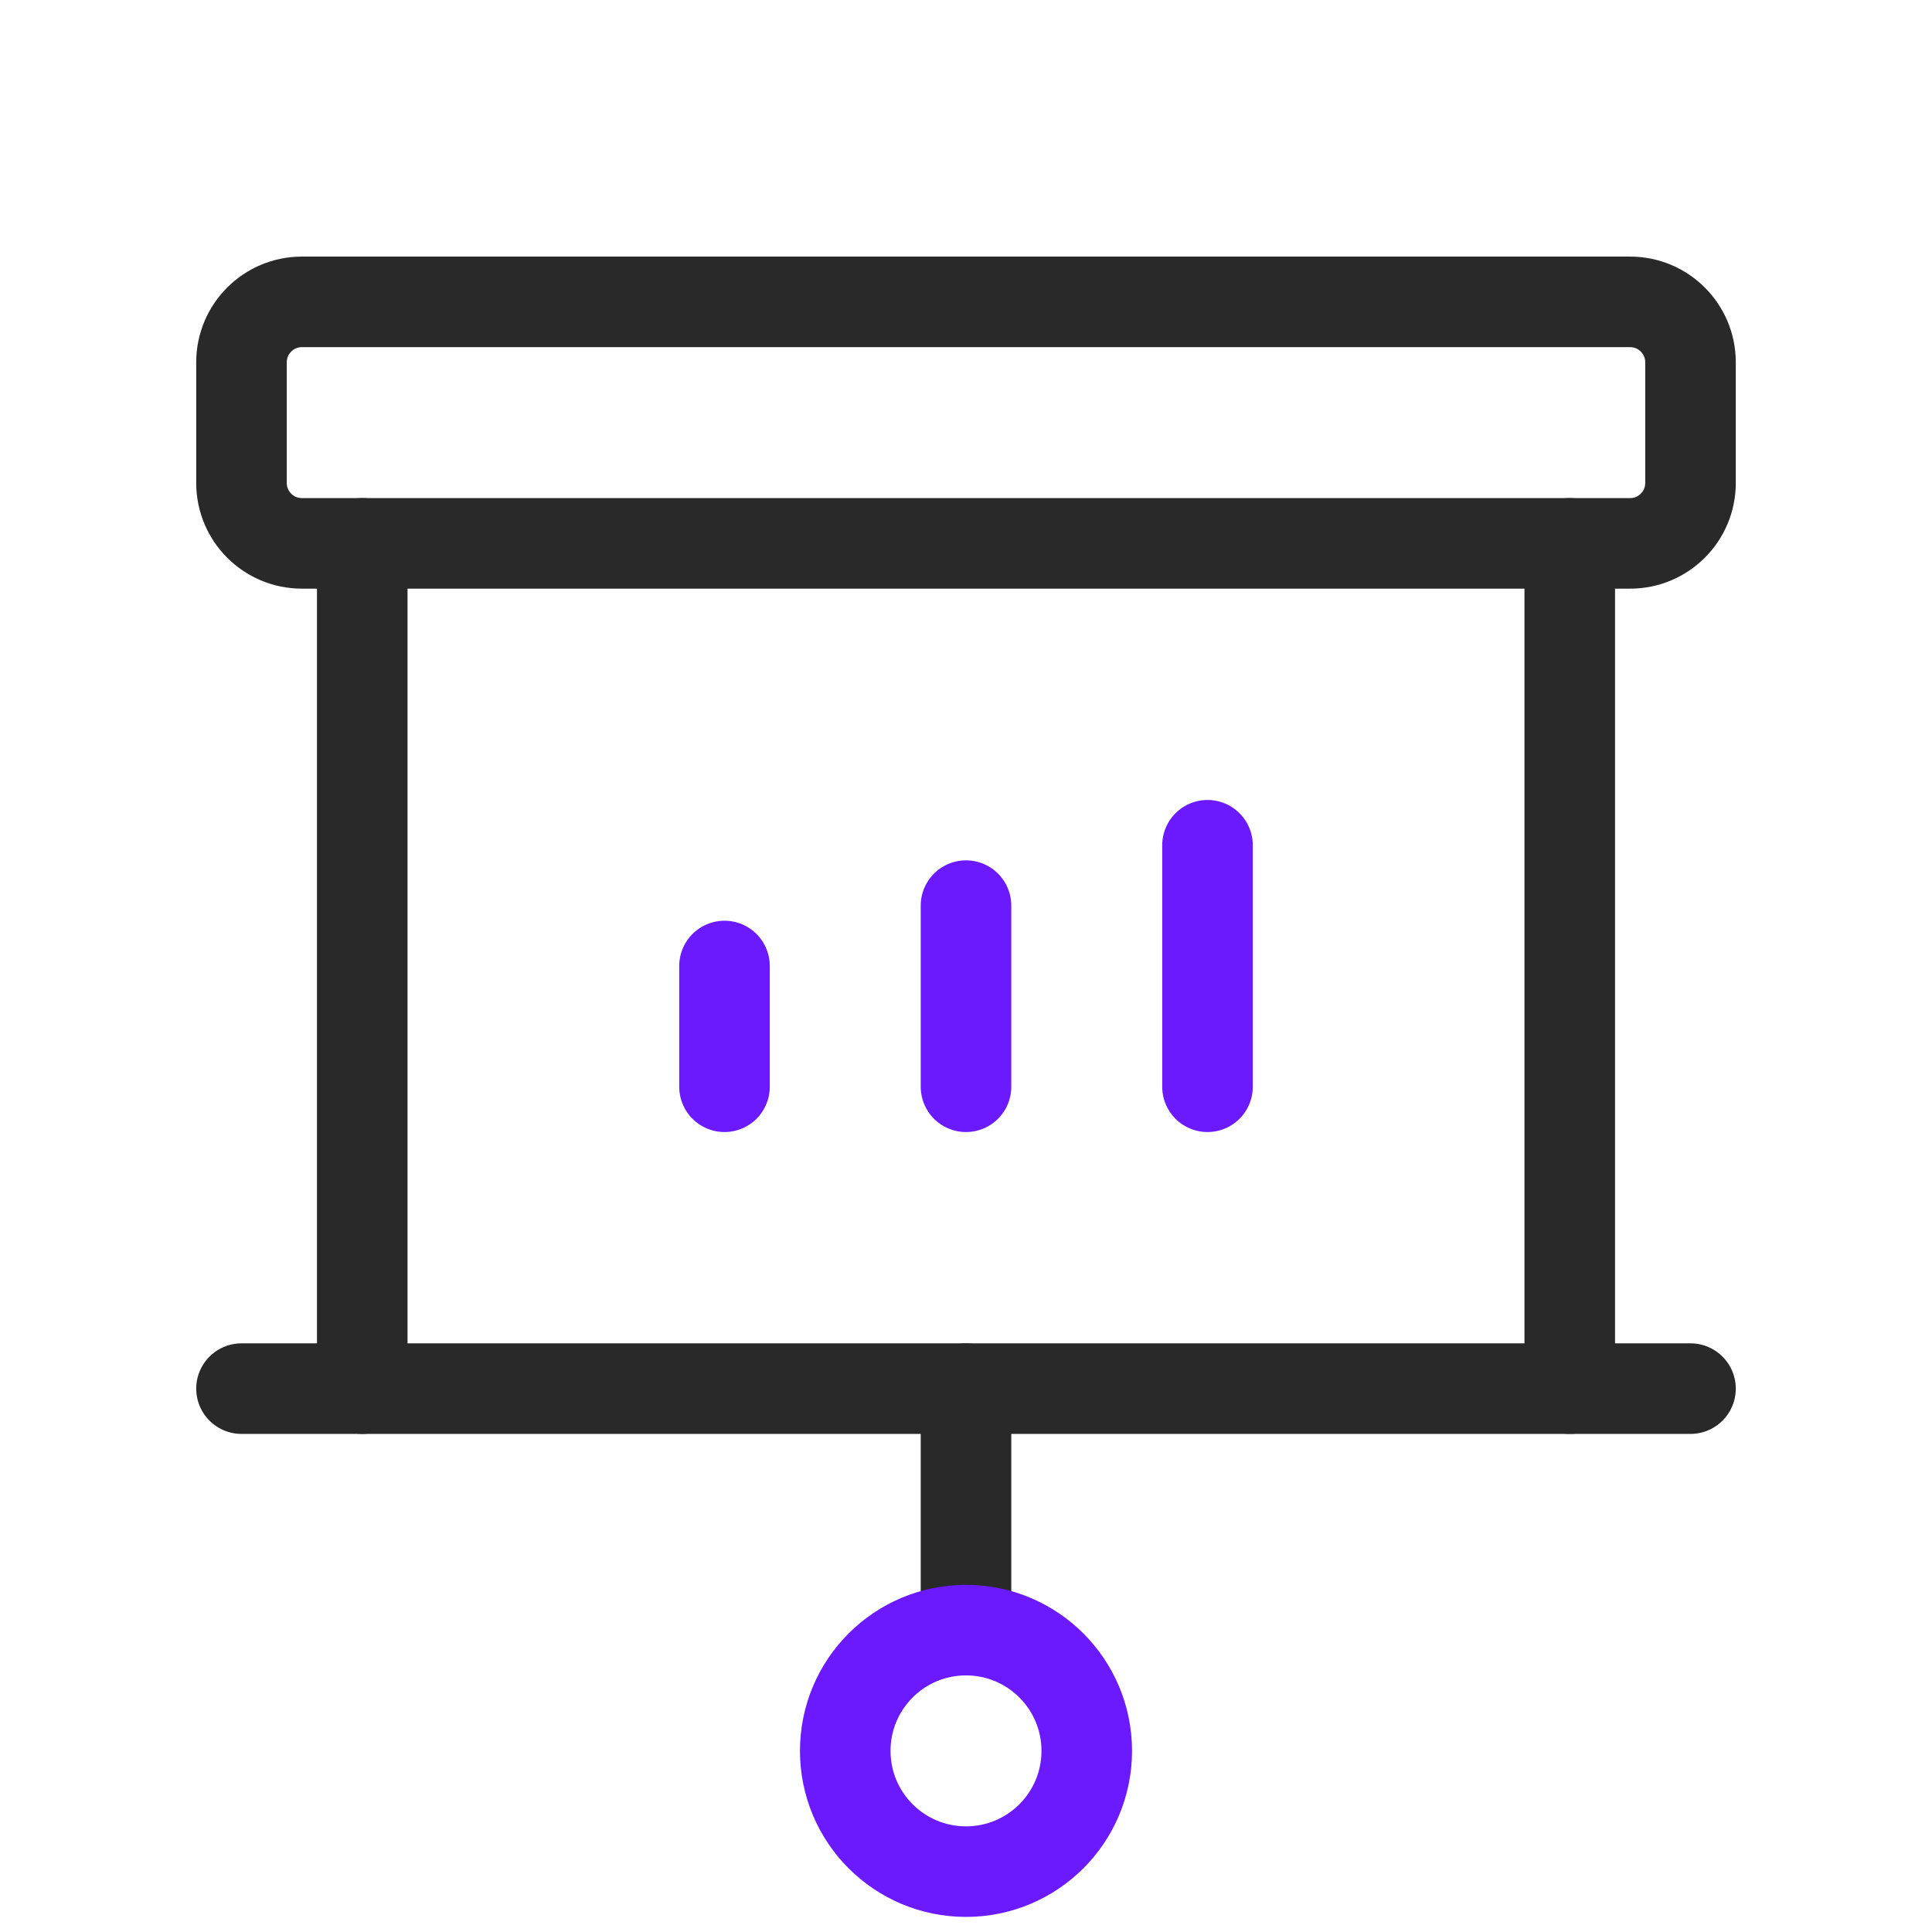 <svg width="32" height="32" viewBox="0 0 32 32" fill="none" xmlns="http://www.w3.org/2000/svg">
<g clip-path="url(#clip0_525_475)">
<path d="M6 23V9" stroke="#292929" stroke-width="1.5" stroke-linecap="round" stroke-linejoin="round"/>
<path d="M26 9V23" stroke="#292929" stroke-width="1.5" stroke-linecap="round" stroke-linejoin="round"/>
<path d="M12 16V18" stroke="#6B19FF" stroke-width="1.5" stroke-linecap="round" stroke-linejoin="round"/>
<path d="M16 15V18" stroke="#6B19FF" stroke-width="1.5" stroke-linecap="round" stroke-linejoin="round"/>
<path d="M20 14V18" stroke="#6B19FF" stroke-width="1.5" stroke-linecap="round" stroke-linejoin="round"/>
<path d="M27 5H5C4.448 5 4 5.448 4 6V8C4 8.552 4.448 9 5 9H27C27.552 9 28 8.552 28 8V6C28 5.448 27.552 5 27 5Z" stroke="#292929" stroke-width="1.5" stroke-linecap="round" stroke-linejoin="round"/>
<path d="M16 23V27" stroke="#292929" stroke-width="1.5" stroke-linecap="round" stroke-linejoin="round"/>
<path d="M16 31C17.105 31 18 30.105 18 29C18 27.895 17.105 27 16 27C14.895 27 14 27.895 14 29C14 30.105 14.895 31 16 31Z" stroke="#6B19FF" stroke-width="1.5" stroke-linecap="round" stroke-linejoin="round"/>
<path d="M4 23H28" stroke="#292929" stroke-width="1.5" stroke-linecap="round" stroke-linejoin="round"/>
</g>
<defs>
<clipPath id="clip0_525_475">
<rect width="32" height="32" fill="white"/>
</clipPath>
</defs>
</svg>
